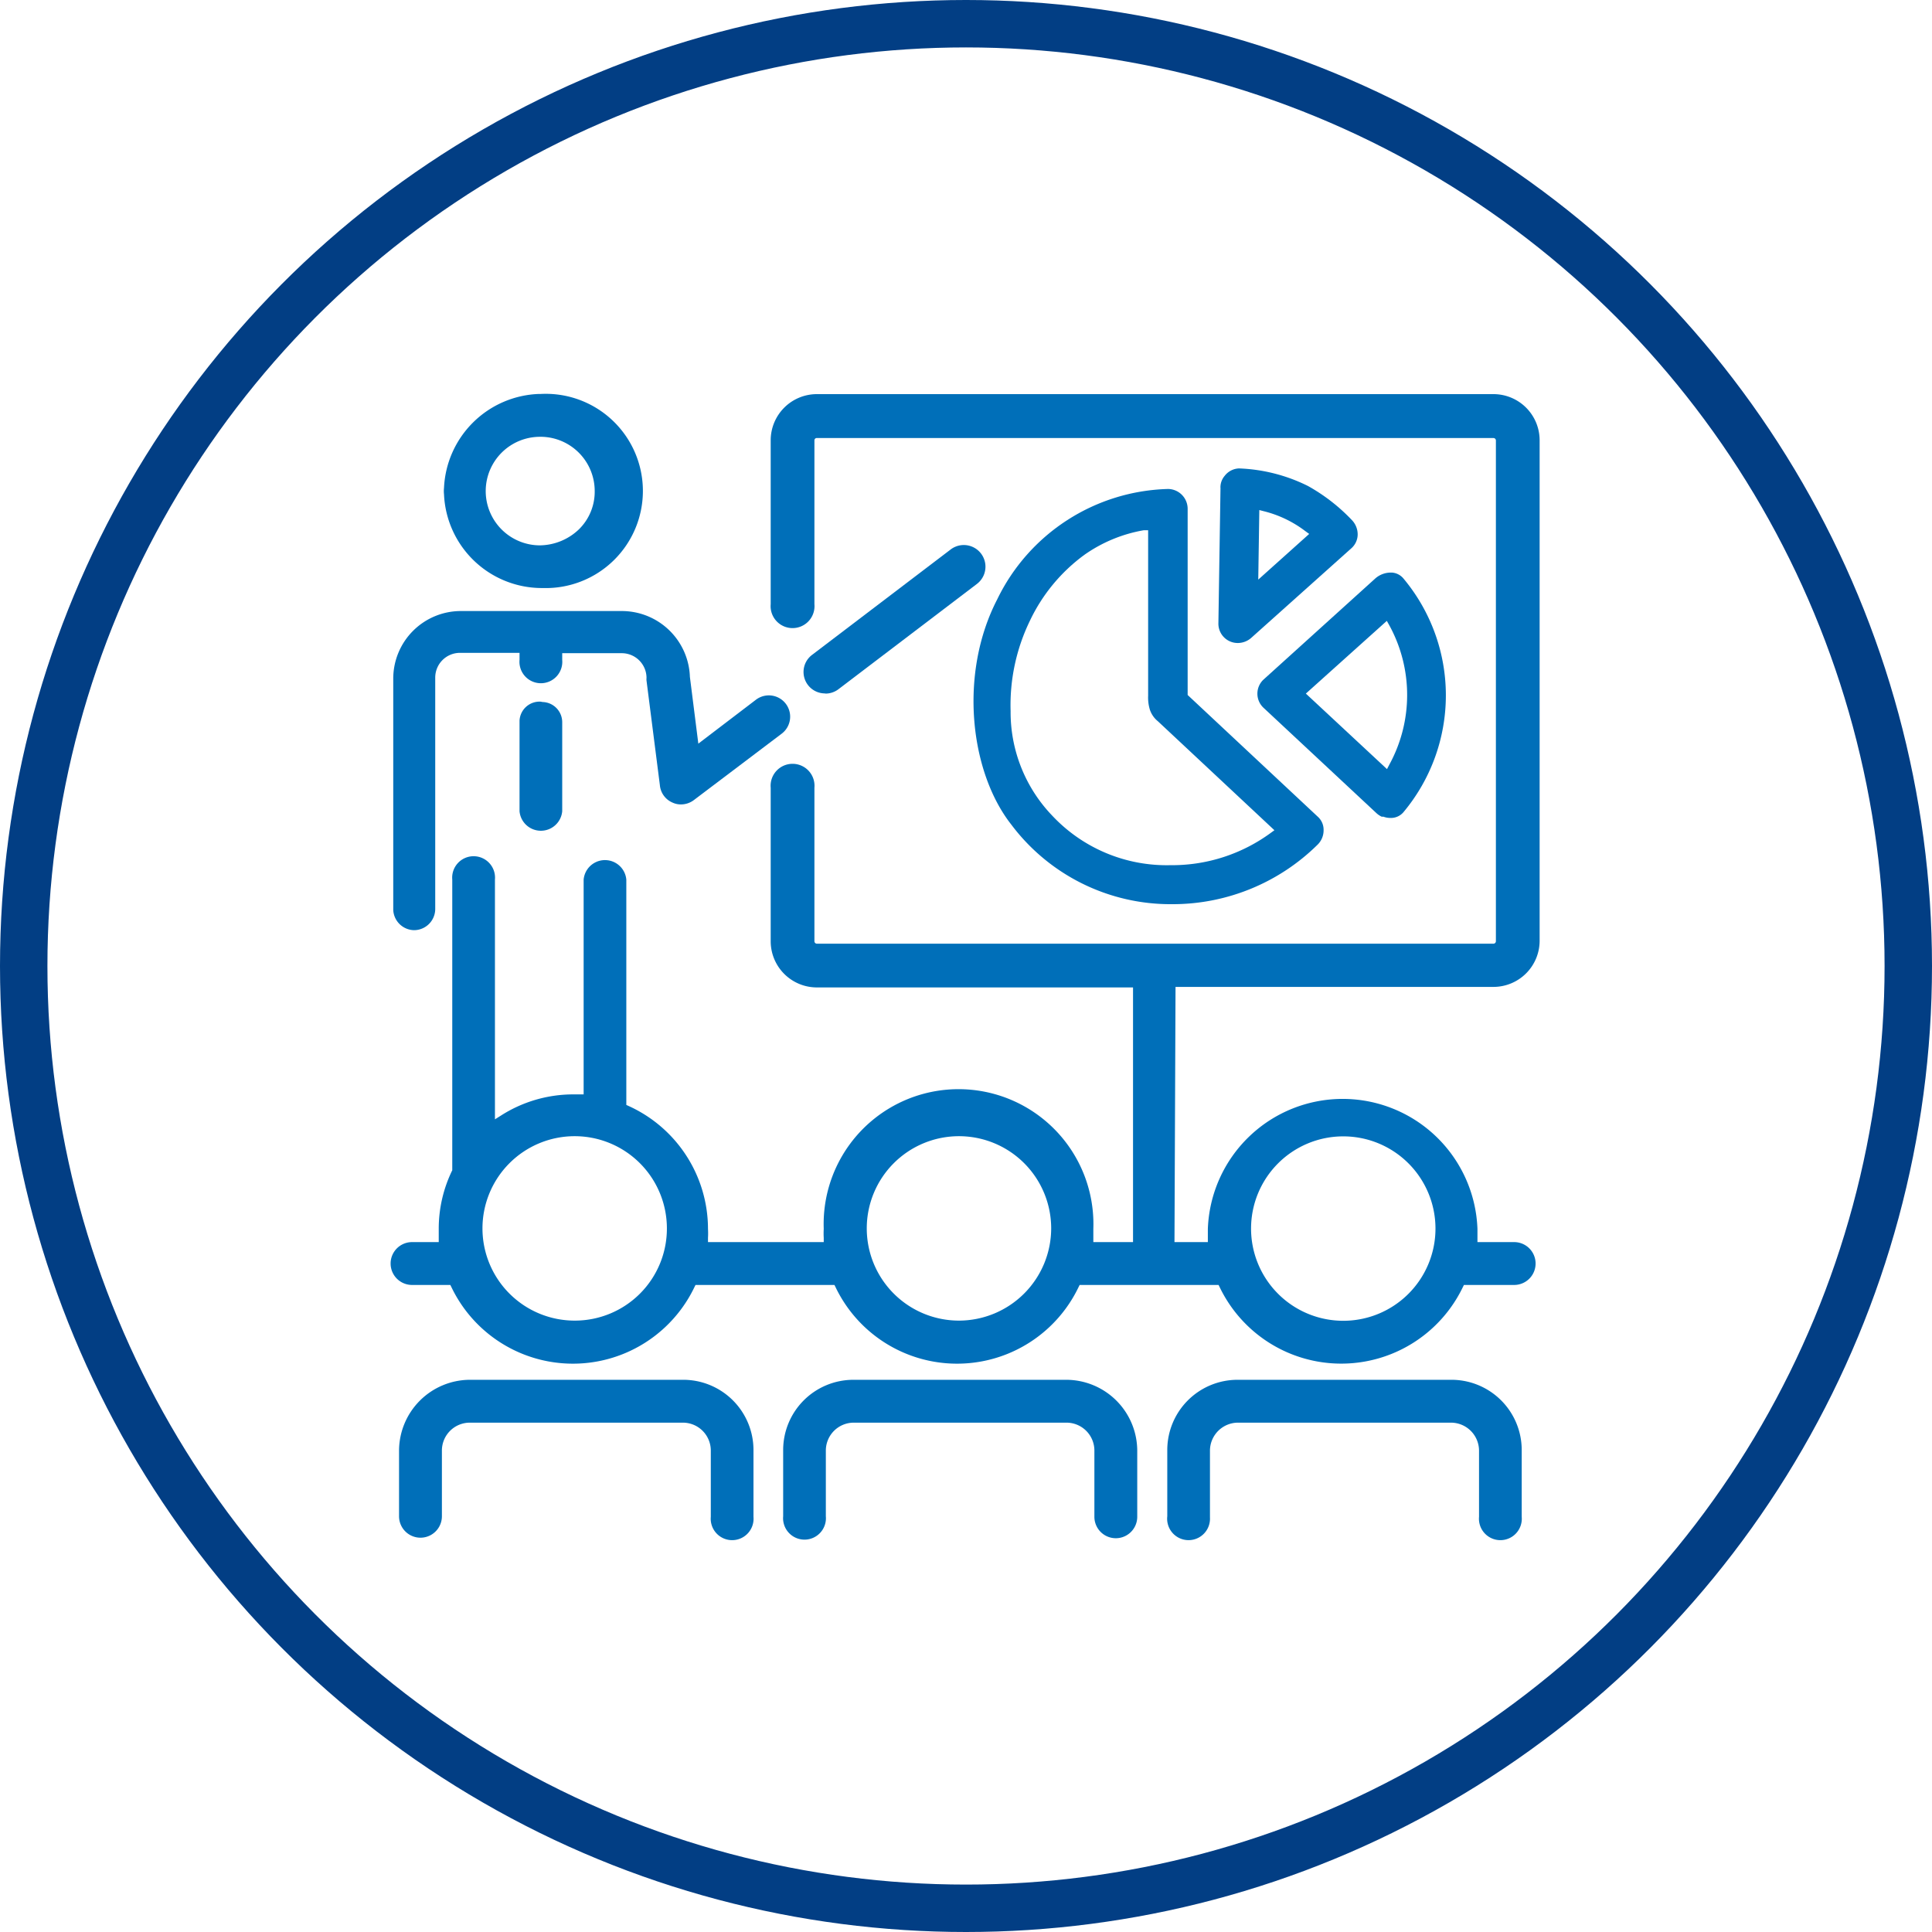 <?xml version="1.0" encoding="UTF-8"?>
<svg xmlns="http://www.w3.org/2000/svg" id="Ebene_1" data-name="Ebene 1" viewBox="0 0 110 110">
  <defs>
    <style>.cls-1,.cls-2{fill:none;}.cls-2{stroke:#023e84;stroke-width:2.7px;}.cls-3{fill:#006fb9;}</style>
  </defs>
  <g id="Gruppe_3574" data-name="Gruppe 3574">
    <g id="Ellipse_387" data-name="Ellipse 387">
      <circle class="cls-1" cx="55" cy="55" r="55"></circle>
      <circle class="cls-2" cx="55" cy="55" r="53.65"></circle>
    </g>
    <g id="Gruppe_3194" data-name="Gruppe 3194">
      <g id="Gruppe_3192" data-name="Gruppe 3192">
        <path id="Pfad_4219" data-name="Pfad 4219" class="cls-3" d="M511.62,496.29a11.33,11.33,0,0,1-9.16-4.53c-2.36-3-3-8.58-.8-12.83a11.13,11.13,0,0,1,9.73-6.28,1.13,1.13,0,0,1,1.11,1.12l0,10.61,7.41,6.93a1,1,0,0,1,.33.76,1.14,1.14,0,0,1-.33.82,11.74,11.74,0,0,1-8.19,3.4ZM510,475a8.33,8.33,0,0,0-3.38,1.4,9.9,9.9,0,0,0-3.1,3.75,11,11,0,0,0-1.1,5.15,8.5,8.5,0,0,0,2.37,5.95,8.93,8.93,0,0,0,6.71,2.82h.11a9.5,9.5,0,0,0,5.61-1.83l.22-.16-6.64-6.21a1.42,1.42,0,0,1-.45-.65,2.35,2.35,0,0,1-.1-.79V475Z" transform="translate(-444.88 -444.81)"></path>
        <path id="Pfad_4220" data-name="Pfad 4220" class="cls-3" d="M524.05,491.38a1.12,1.12,0,0,1-.4-.07l-.1,0a1.21,1.21,0,0,1-.32-.22l-6.43-6a1.1,1.1,0,0,1,0-1.57l6.4-5.79a1.34,1.34,0,0,1,.85-.32h.08a.94.94,0,0,1,.65.33,10.37,10.37,0,0,1,0,13.32A.93.93,0,0,1,524.05,491.38Zm-4.82-7.08,4.62,4.3.13-.25a8.26,8.26,0,0,0,0-7.94l-.14-.25Z" transform="translate(-444.88 -444.81)"></path>
        <path id="Pfad_4221" data-name="Pfad 4221" class="cls-3" d="M515.36,481.42a1.1,1.1,0,0,1-1.11-1.09l.12-7.73a.49.49,0,0,1,0-.12,1,1,0,0,1,.24-.58,1.08,1.08,0,0,1,.81-.42,9.58,9.58,0,0,1,3.93,1,10.49,10.49,0,0,1,2.5,1.94,1.18,1.18,0,0,1,.33.85,1.06,1.06,0,0,1-.33.73l-5.71,5.11A1.16,1.16,0,0,1,515.36,481.42Zm1.16-3.61,2.9-2.6-.22-.16a6.48,6.48,0,0,0-2.35-1.13l-.27-.07Z" transform="translate(-444.88 -444.81)"></path>
      </g>
      <g id="Gruppe_3193" data-name="Gruppe 3193">
        <path id="Pfad_4222" data-name="Pfad 4222" class="cls-3" d="M468.45,497.77a1.21,1.21,0,0,0,1.21-1.21V483.39a1.41,1.41,0,0,1,1.41-1.41h3.39v.4a1.22,1.22,0,1,0,2.43,0V482h3.39a1.41,1.41,0,0,1,1.41,1.41.76.76,0,0,0,0,.15l.76,5.95a1.19,1.19,0,0,0,.73,1,1.1,1.1,0,0,0,.47.1,1.22,1.22,0,0,0,.74-.25l5-3.78a1.21,1.21,0,1,0-1.47-1.93l-3.28,2.5-.48-3.8a3.88,3.88,0,0,0-3.84-3.75h-9.21a3.85,3.85,0,0,0-3.84,3.84v13.18A1.21,1.21,0,0,0,468.45,497.77Z" transform="translate(-444.88 -444.81)"></path>
        <path id="Pfad_4223" data-name="Pfad 4223" class="cls-3" d="M511.81,501h18.1a2.63,2.63,0,0,0,2.63-2.63V469.88a2.63,2.63,0,0,0-2.63-2.63H491.39a2.63,2.63,0,0,0-2.63,2.63v9.33a1.25,1.25,0,1,0,2.49,0v-9.33a.13.13,0,0,1,.14-.13h38.52a.14.14,0,0,1,.14.13h0V498.4a.14.14,0,0,1-.14.14H491.39a.14.14,0,0,1-.14-.14v-8.74a1.25,1.25,0,1,0-2.49,0v8.74a2.63,2.63,0,0,0,2.63,2.63h18v14.5h-2.26l0-.24c0-.17,0-.34,0-.51a7.68,7.68,0,1,0-15.35,0,4.35,4.35,0,0,0,0,.51v.24h-6.59v-.24a4.35,4.35,0,0,0,0-.51,7.69,7.69,0,0,0-4.52-7l-.13-.06V494.89a1.22,1.22,0,0,0-2.43,0v12.23h-.59a7.64,7.64,0,0,0-4.11,1.2l-.35.22V494.89a1.22,1.22,0,1,0-2.43,0v16.5l0,.05a7.57,7.57,0,0,0-.77,3.34c0,.17,0,.34,0,.52l0,.23h-1.52a1.22,1.22,0,0,0,0,2.44h2.18l.06.12a7.67,7.67,0,0,0,13.84,0l.06-.12h7.91l.06.12a7.67,7.67,0,0,0,13.84,0l.06-.12h7.91l.06.12a7.68,7.68,0,0,0,13.85,0l.06-.12h2.86a1.22,1.22,0,0,0,0-2.44H529v-.23c0-.18,0-.35,0-.52a7.68,7.68,0,0,0-15.35,0v0c0,.17,0,.34,0,.52l0,.23h-1.9Zm-34.2,19a5.25,5.25,0,1,1,5.24-5.25,5.24,5.24,0,0,1-5.24,5.25Zm21.87,0a5.25,5.25,0,1,1,5.25-5.25h0a5.26,5.26,0,0,1-5.25,5.25Zm21.88-10.49a5.25,5.25,0,1,1-5.25,5.24,5.25,5.25,0,0,1,5.25-5.24Z" transform="translate(-444.88 -444.81)"></path>
        <path id="Pfad_4224" data-name="Pfad 4224" class="cls-3" d="M475.67,484.76a1.14,1.14,0,0,0-1.21,1.08V491a1.22,1.22,0,0,0,2.43,0v-5.05a1.15,1.15,0,0,0-1.12-1.17Z" transform="translate(-444.88 -444.81)"></path>
        <path id="Pfad_4225" data-name="Pfad 4225" class="cls-3" d="M475.68,478.29h.1a5.53,5.53,0,1,0-.11-11.05h-.1a5.61,5.61,0,0,0-5.41,5.35,1.62,1.62,0,0,0,0,.36A5.58,5.58,0,0,0,475.68,478.29Zm0-8.61h.06a3.09,3.09,0,0,1,3,3.08,3,3,0,0,1-.9,2.19,3.27,3.27,0,0,1-2.24.91,3.09,3.09,0,0,1,.05-6.18Z" transform="translate(-444.88 -444.81)"></path>
        <path id="Pfad_4226" data-name="Pfad 4226" class="cls-3" d="M483.73,523.37H471.6a4.05,4.05,0,0,0-4,4v3.77a1.22,1.22,0,0,0,2.44,0V527.4a1.59,1.59,0,0,1,1.59-1.59h12.13a1.59,1.59,0,0,1,1.59,1.59v3.77a1.22,1.22,0,1,0,2.43,0V527.4A4,4,0,0,0,483.73,523.37Z" transform="translate(-444.88 -444.81)"></path>
        <path id="Pfad_4227" data-name="Pfad 4227" class="cls-3" d="M491.88,484.3a1.22,1.22,0,0,0,.74-.25l7.89-6A1.22,1.22,0,1,0,499,476.1l-7.89,6a1.22,1.22,0,0,0,.73,2.19Z" transform="translate(-444.88 -444.81)"></path>
        <path id="Pfad_4228" data-name="Pfad 4228" class="cls-3" d="M527.47,523.37H515.34a4,4,0,0,0-4,4v3.77a1.22,1.22,0,1,0,2.43.07V527.4a1.6,1.6,0,0,1,1.59-1.59h12.13a1.6,1.6,0,0,1,1.6,1.59v3.77a1.22,1.22,0,1,0,2.43,0V527.4A4,4,0,0,0,527.47,523.37Z" transform="translate(-444.88 -444.81)"></path>
        <path id="Pfad_4229" data-name="Pfad 4229" class="cls-3" d="M505.6,523.37H493.47a4,4,0,0,0-4,4v3.77a1.22,1.22,0,1,0,2.43,0V527.4a1.59,1.59,0,0,1,1.59-1.59H505.6a1.59,1.59,0,0,1,1.59,1.59v3.77a1.22,1.22,0,1,0,2.44,0V527.4A4.05,4.05,0,0,0,505.6,523.37Z" transform="translate(-444.88 -444.81)"></path>
      </g>
    </g>
  </g>
</svg>
